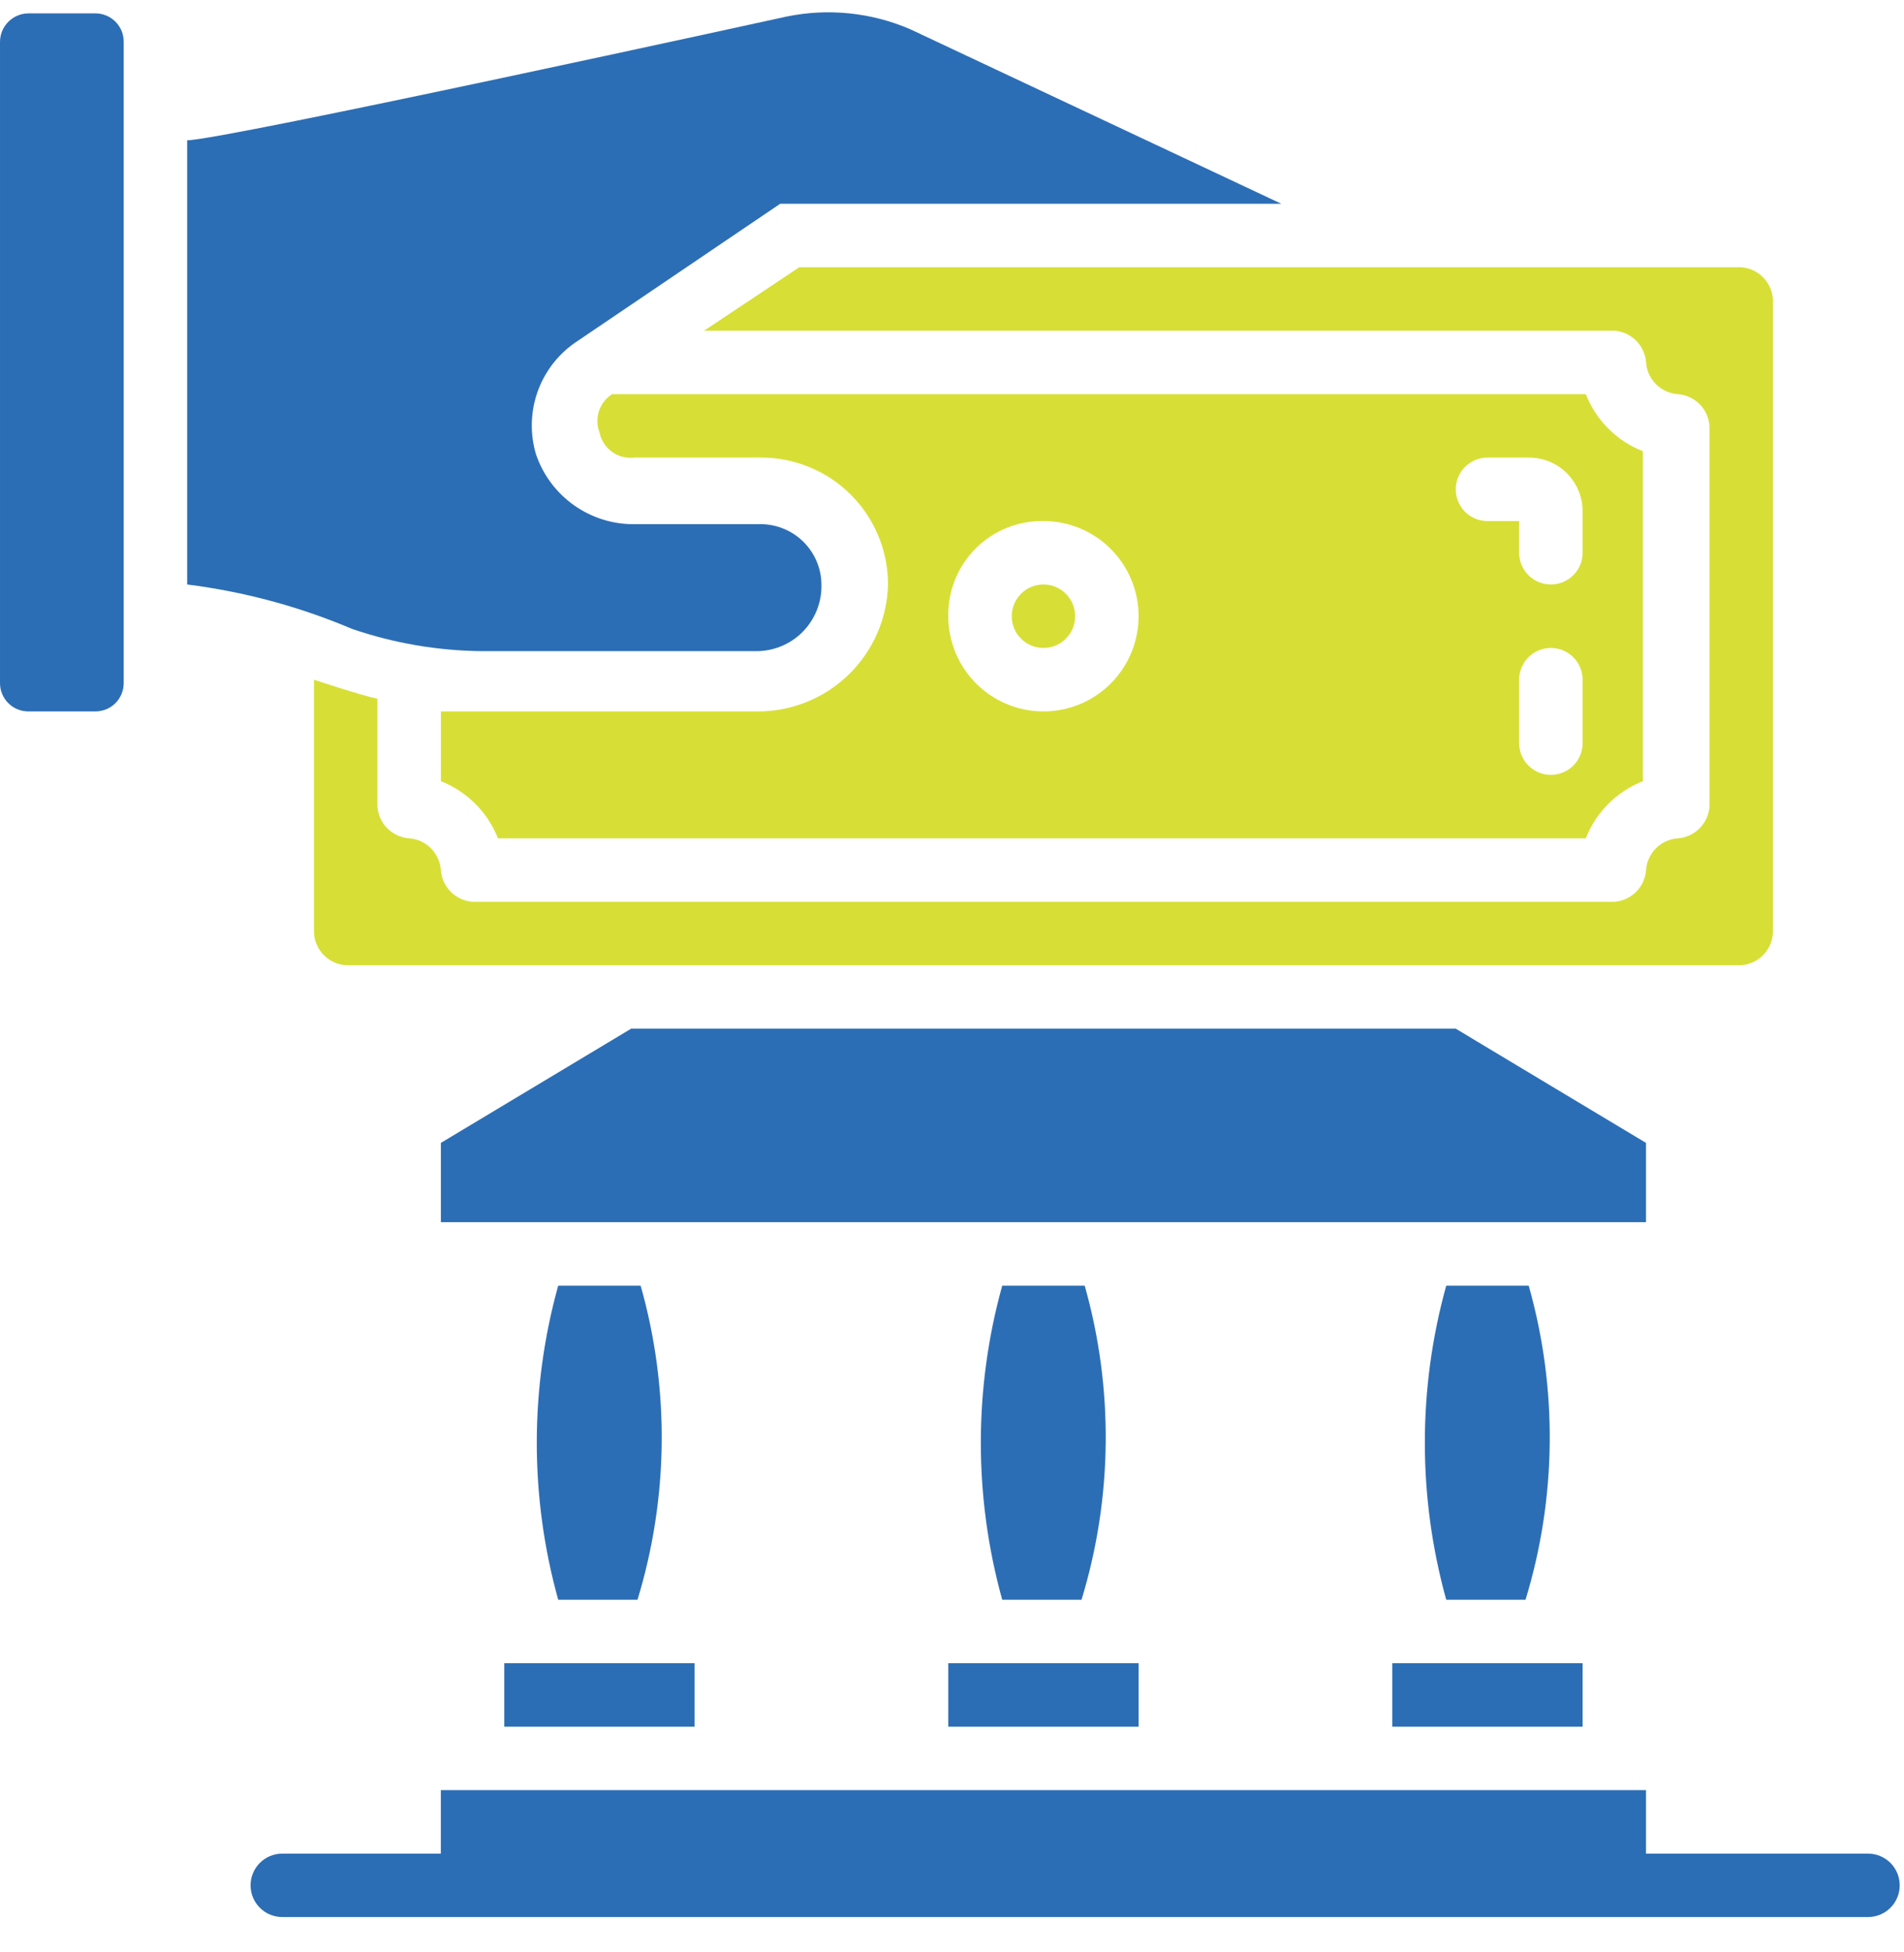 <svg width="40" height="41" viewBox="0 0 40 41" fill="none" xmlns="http://www.w3.org/2000/svg">
<path d="M39.244 38.926H34.58V37.593H9.261V38.926H5.93C5.753 38.926 5.584 38.996 5.459 39.121C5.334 39.246 5.264 39.415 5.264 39.592C5.264 39.769 5.334 39.938 5.459 40.063C5.584 40.188 5.753 40.258 5.93 40.258H39.244C39.421 40.258 39.59 40.188 39.715 40.063C39.84 39.938 39.91 39.769 39.91 39.592C39.91 39.415 39.84 39.246 39.715 39.121C39.59 38.996 39.421 38.926 39.244 38.926Z" fill="#2C6EB5"/>
<path d="M0.6 14.94H1.999C2.078 14.94 2.156 14.925 2.229 14.896C2.303 14.866 2.369 14.822 2.425 14.766C2.481 14.71 2.525 14.643 2.555 14.57C2.585 14.497 2.599 14.419 2.599 14.34V0.881C2.599 0.802 2.585 0.724 2.555 0.65C2.525 0.577 2.481 0.511 2.425 0.455C2.369 0.399 2.303 0.355 2.229 0.325C2.156 0.295 2.078 0.28 1.999 0.281H0.6C0.441 0.281 0.288 0.344 0.176 0.457C0.063 0.569 3.78625e-05 0.722 3.78625e-05 0.881V14.34C-0.001 14.419 0.014 14.497 0.044 14.57C0.074 14.643 0.118 14.71 0.174 14.766C0.23 14.822 0.296 14.866 0.369 14.896C0.442 14.925 0.521 14.94 0.6 14.94Z" fill="#2C6EB5"/>
<path d="M7.396 13.207C8.276 13.508 9.198 13.666 10.128 13.674H15.858C16.043 13.678 16.227 13.645 16.399 13.576C16.571 13.508 16.727 13.405 16.858 13.274C16.988 13.143 17.091 12.987 17.16 12.815C17.229 12.643 17.262 12.459 17.257 12.274C17.256 12.103 17.22 11.934 17.151 11.776C17.083 11.619 16.983 11.477 16.859 11.359C16.735 11.241 16.588 11.149 16.427 11.089C16.267 11.029 16.096 11.001 15.925 11.008H13.326C12.872 11.012 12.428 10.872 12.057 10.609C11.686 10.346 11.408 9.973 11.261 9.543C11.134 9.119 11.143 8.667 11.286 8.248C11.43 7.83 11.7 7.467 12.06 7.211L16.391 4.279H26.918L19.123 0.614C18.305 0.261 17.397 0.168 16.524 0.348C16.524 0.348 4.665 2.946 3.932 2.946V12.274C5.124 12.424 6.29 12.738 7.396 13.207Z" fill="#2C6EB5"/>
<path d="M15.925 14.94H9.262V16.405C9.533 16.512 9.78 16.674 9.986 16.88C10.193 17.087 10.354 17.333 10.461 17.605H33.315C33.421 17.333 33.583 17.087 33.789 16.88C33.996 16.674 34.242 16.512 34.514 16.405V9.476C34.242 9.369 33.996 9.208 33.789 9.001C33.583 8.795 33.421 8.548 33.315 8.277H12.86C12.73 8.359 12.633 8.483 12.584 8.629C12.535 8.775 12.539 8.933 12.593 9.076C12.626 9.241 12.719 9.388 12.855 9.487C12.991 9.586 13.159 9.629 13.326 9.609H15.991C16.698 9.609 17.376 9.89 17.876 10.39C18.375 10.89 18.656 11.568 18.656 12.274C18.639 12.987 18.343 13.665 17.833 14.163C17.323 14.661 16.638 14.94 15.925 14.94V14.94ZM33.248 15.606C33.248 15.783 33.178 15.952 33.053 16.077C32.928 16.202 32.758 16.272 32.582 16.272C32.405 16.272 32.235 16.202 32.11 16.077C31.985 15.952 31.915 15.783 31.915 15.606V14.273C31.915 14.097 31.985 13.927 32.11 13.802C32.235 13.677 32.405 13.607 32.582 13.607C32.758 13.607 32.928 13.677 33.053 13.802C33.178 13.927 33.248 14.097 33.248 14.273V15.606ZM31.249 9.609H32.115C32.264 9.609 32.412 9.637 32.55 9.694C32.688 9.75 32.813 9.834 32.918 9.939C33.023 10.045 33.107 10.17 33.163 10.308C33.22 10.445 33.249 10.593 33.248 10.742V11.608C33.248 11.785 33.178 11.954 33.053 12.079C32.928 12.204 32.758 12.274 32.582 12.274C32.405 12.274 32.235 12.204 32.11 12.079C31.985 11.954 31.915 11.785 31.915 11.608V10.942H31.249C31.072 10.942 30.903 10.872 30.778 10.747C30.653 10.622 30.583 10.452 30.583 10.276C30.583 10.099 30.653 9.93 30.778 9.805C30.903 9.68 31.072 9.609 31.249 9.609ZM21.921 10.942C22.316 10.942 22.703 11.059 23.032 11.279C23.36 11.498 23.616 11.811 23.768 12.176C23.919 12.541 23.959 12.943 23.881 13.331C23.804 13.719 23.614 14.075 23.334 14.354C23.055 14.634 22.699 14.824 22.311 14.901C21.923 14.978 21.521 14.939 21.156 14.787C20.791 14.636 20.479 14.38 20.259 14.051C20.04 13.723 19.922 13.336 19.922 12.941C19.918 12.677 19.966 12.415 20.065 12.171C20.164 11.926 20.311 11.704 20.498 11.517C20.684 11.331 20.906 11.184 21.151 11.085C21.395 10.986 21.657 10.938 21.921 10.942V10.942Z" fill="#D7DF36"/>
<path d="M14.792 6.944H33.914C34.087 6.957 34.249 7.031 34.372 7.153C34.494 7.276 34.568 7.438 34.581 7.611C34.593 7.783 34.667 7.946 34.789 8.068C34.912 8.19 35.074 8.265 35.247 8.277C35.419 8.289 35.582 8.363 35.704 8.486C35.827 8.608 35.901 8.771 35.913 8.943V16.939C35.901 17.111 35.827 17.274 35.704 17.396C35.582 17.518 35.419 17.593 35.247 17.605C35.074 17.617 34.912 17.691 34.789 17.814C34.667 17.936 34.593 18.099 34.581 18.271C34.568 18.444 34.494 18.606 34.372 18.729C34.249 18.851 34.087 18.925 33.914 18.938H9.928C9.755 18.925 9.593 18.851 9.471 18.729C9.348 18.606 9.274 18.444 9.262 18.271C9.249 18.099 9.175 17.936 9.053 17.814C8.931 17.691 8.768 17.617 8.596 17.605C8.423 17.593 8.261 17.518 8.138 17.396C8.016 17.274 7.942 17.111 7.929 16.939V14.673C7.596 14.607 6.597 14.274 6.597 14.274V19.604C6.609 19.776 6.683 19.939 6.806 20.061C6.928 20.183 7.09 20.258 7.263 20.27H36.579C36.752 20.258 36.914 20.183 37.037 20.061C37.159 19.939 37.233 19.776 37.246 19.604V6.278C37.233 6.105 37.159 5.943 37.037 5.821C36.914 5.698 36.752 5.624 36.579 5.612H16.791L14.792 6.944Z" fill="#D7DF36"/>
<path d="M33.248 34.928H29.25V36.261H33.248V34.928Z" fill="#2C6EB5"/>
<path d="M23.92 34.928H19.922V36.261H23.92V34.928Z" fill="#2C6EB5"/>
<path d="M14.591 34.928H10.594V36.261H14.591V34.928Z" fill="#2C6EB5"/>
<path d="M13.459 26.999H11.727C11.127 29.157 11.127 31.437 11.727 33.595H13.393C14.048 31.448 14.071 29.159 13.459 26.999V26.999Z" fill="#2C6EB5"/>
<path d="M34.58 24.001L30.583 21.602H13.259L9.262 24.001V25.666H34.58V24.001Z" fill="#2C6EB5"/>
<path d="M22.788 26.999H21.055C20.456 29.157 20.456 31.437 21.055 33.595H22.721C23.376 31.448 23.399 29.159 22.788 26.999V26.999Z" fill="#2C6EB5"/>
<path d="M32.116 26.999H30.383C29.784 29.157 29.784 31.437 30.383 33.595H32.049C32.704 31.448 32.727 29.159 32.116 26.999V26.999Z" fill="#2C6EB5"/>
<path d="M21.921 13.607C22.289 13.607 22.587 13.309 22.587 12.941C22.587 12.573 22.289 12.274 21.921 12.274C21.553 12.274 21.255 12.573 21.255 12.941C21.255 13.309 21.553 13.607 21.921 13.607Z" fill="#D7DF36"/>
</svg>
